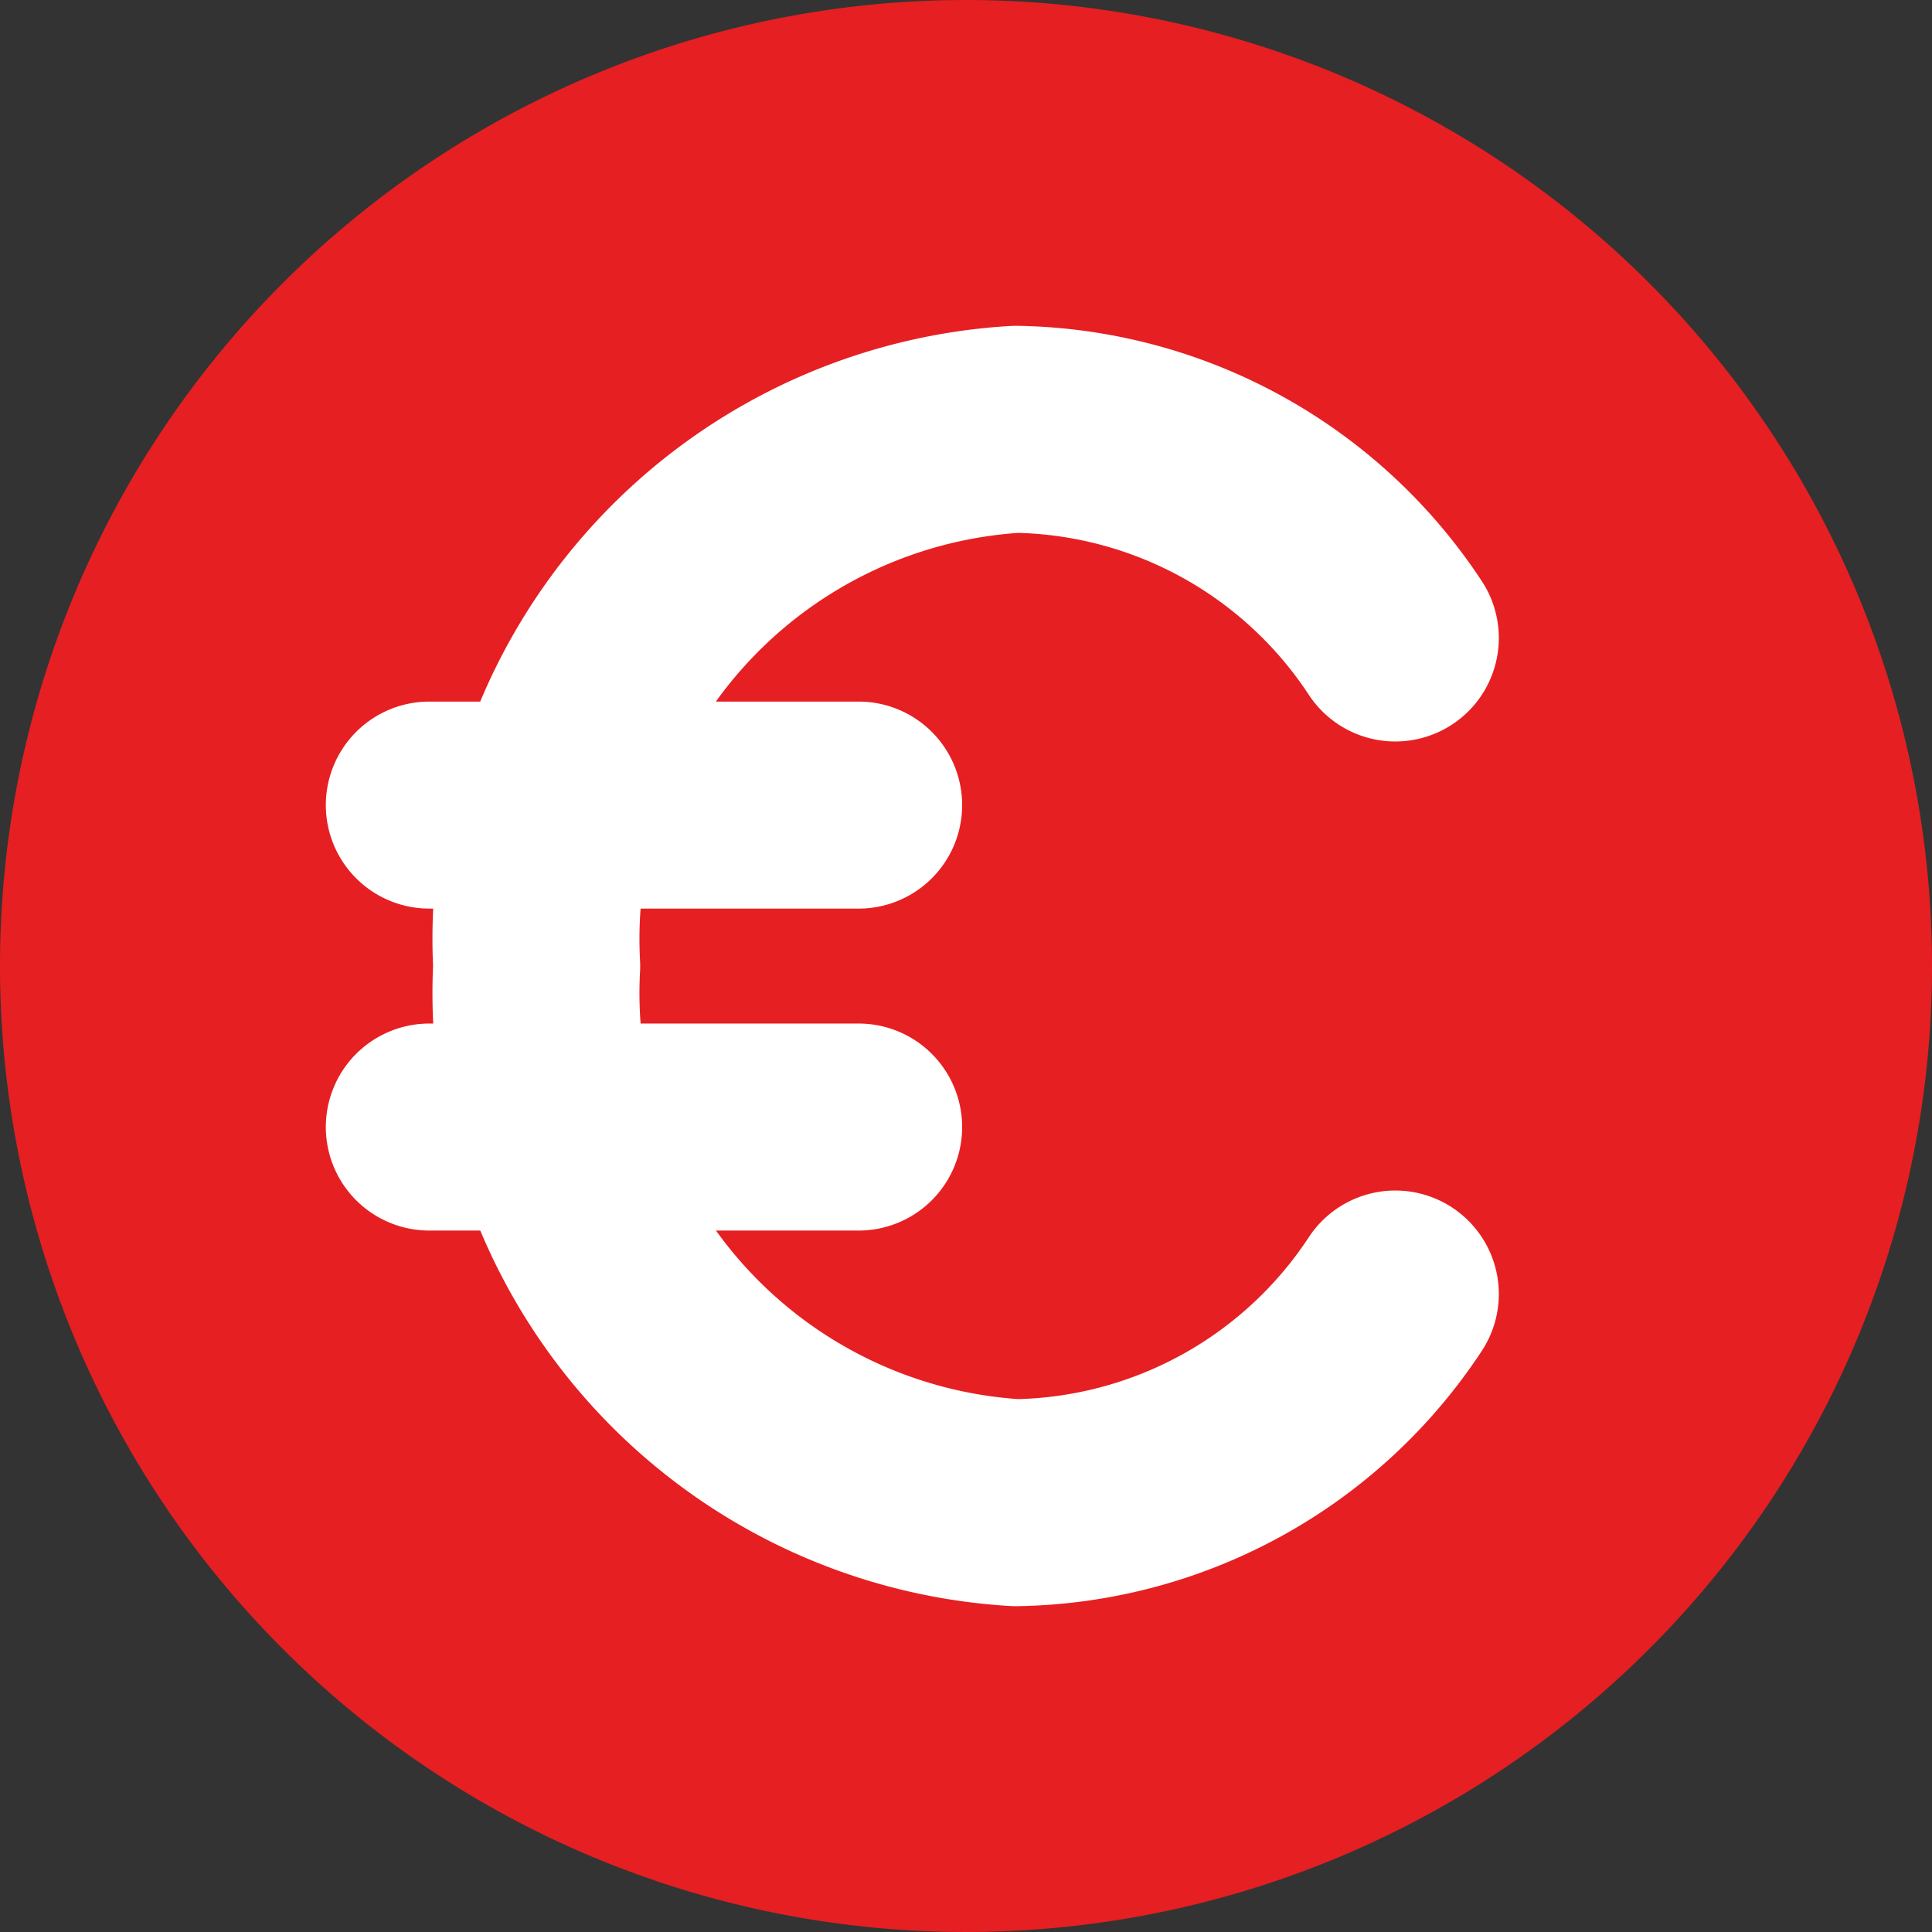 <svg xmlns="http://www.w3.org/2000/svg" width="14" height="14" viewBox="0 0 14 14">
  <rect x="0" y="0" width="14" height="14" fill="#333333" stroke="none"/>
  <g id="euro" transform="translate(2245.001 740)">
    <path id="euro-circle-svgrepo-com" d="M17,10a7,7,0,1,1-7-7A7,7,0,0,1,17,10Z" transform="translate(-2248.001 -743)" fill="#e61f22"/>
    <path id="euro-circle-svgrepo-com-2" data-name="euro-circle-svgrepo-com" d="M13.111,7.623a3.353,3.353,0,0,0-2.749-1.512A3.7,3.7,0,0,0,6.889,10a3.7,3.7,0,0,0,3.473,3.889,3.353,3.353,0,0,0,2.749-1.512m-7-3.543H9.222M6.111,11.167H9.222" transform="translate(-2248.001 -743)" fill="none" stroke="#fff" stroke-linecap="round" stroke-linejoin="round" stroke-width="1.5"/>
  </g>
</svg>
